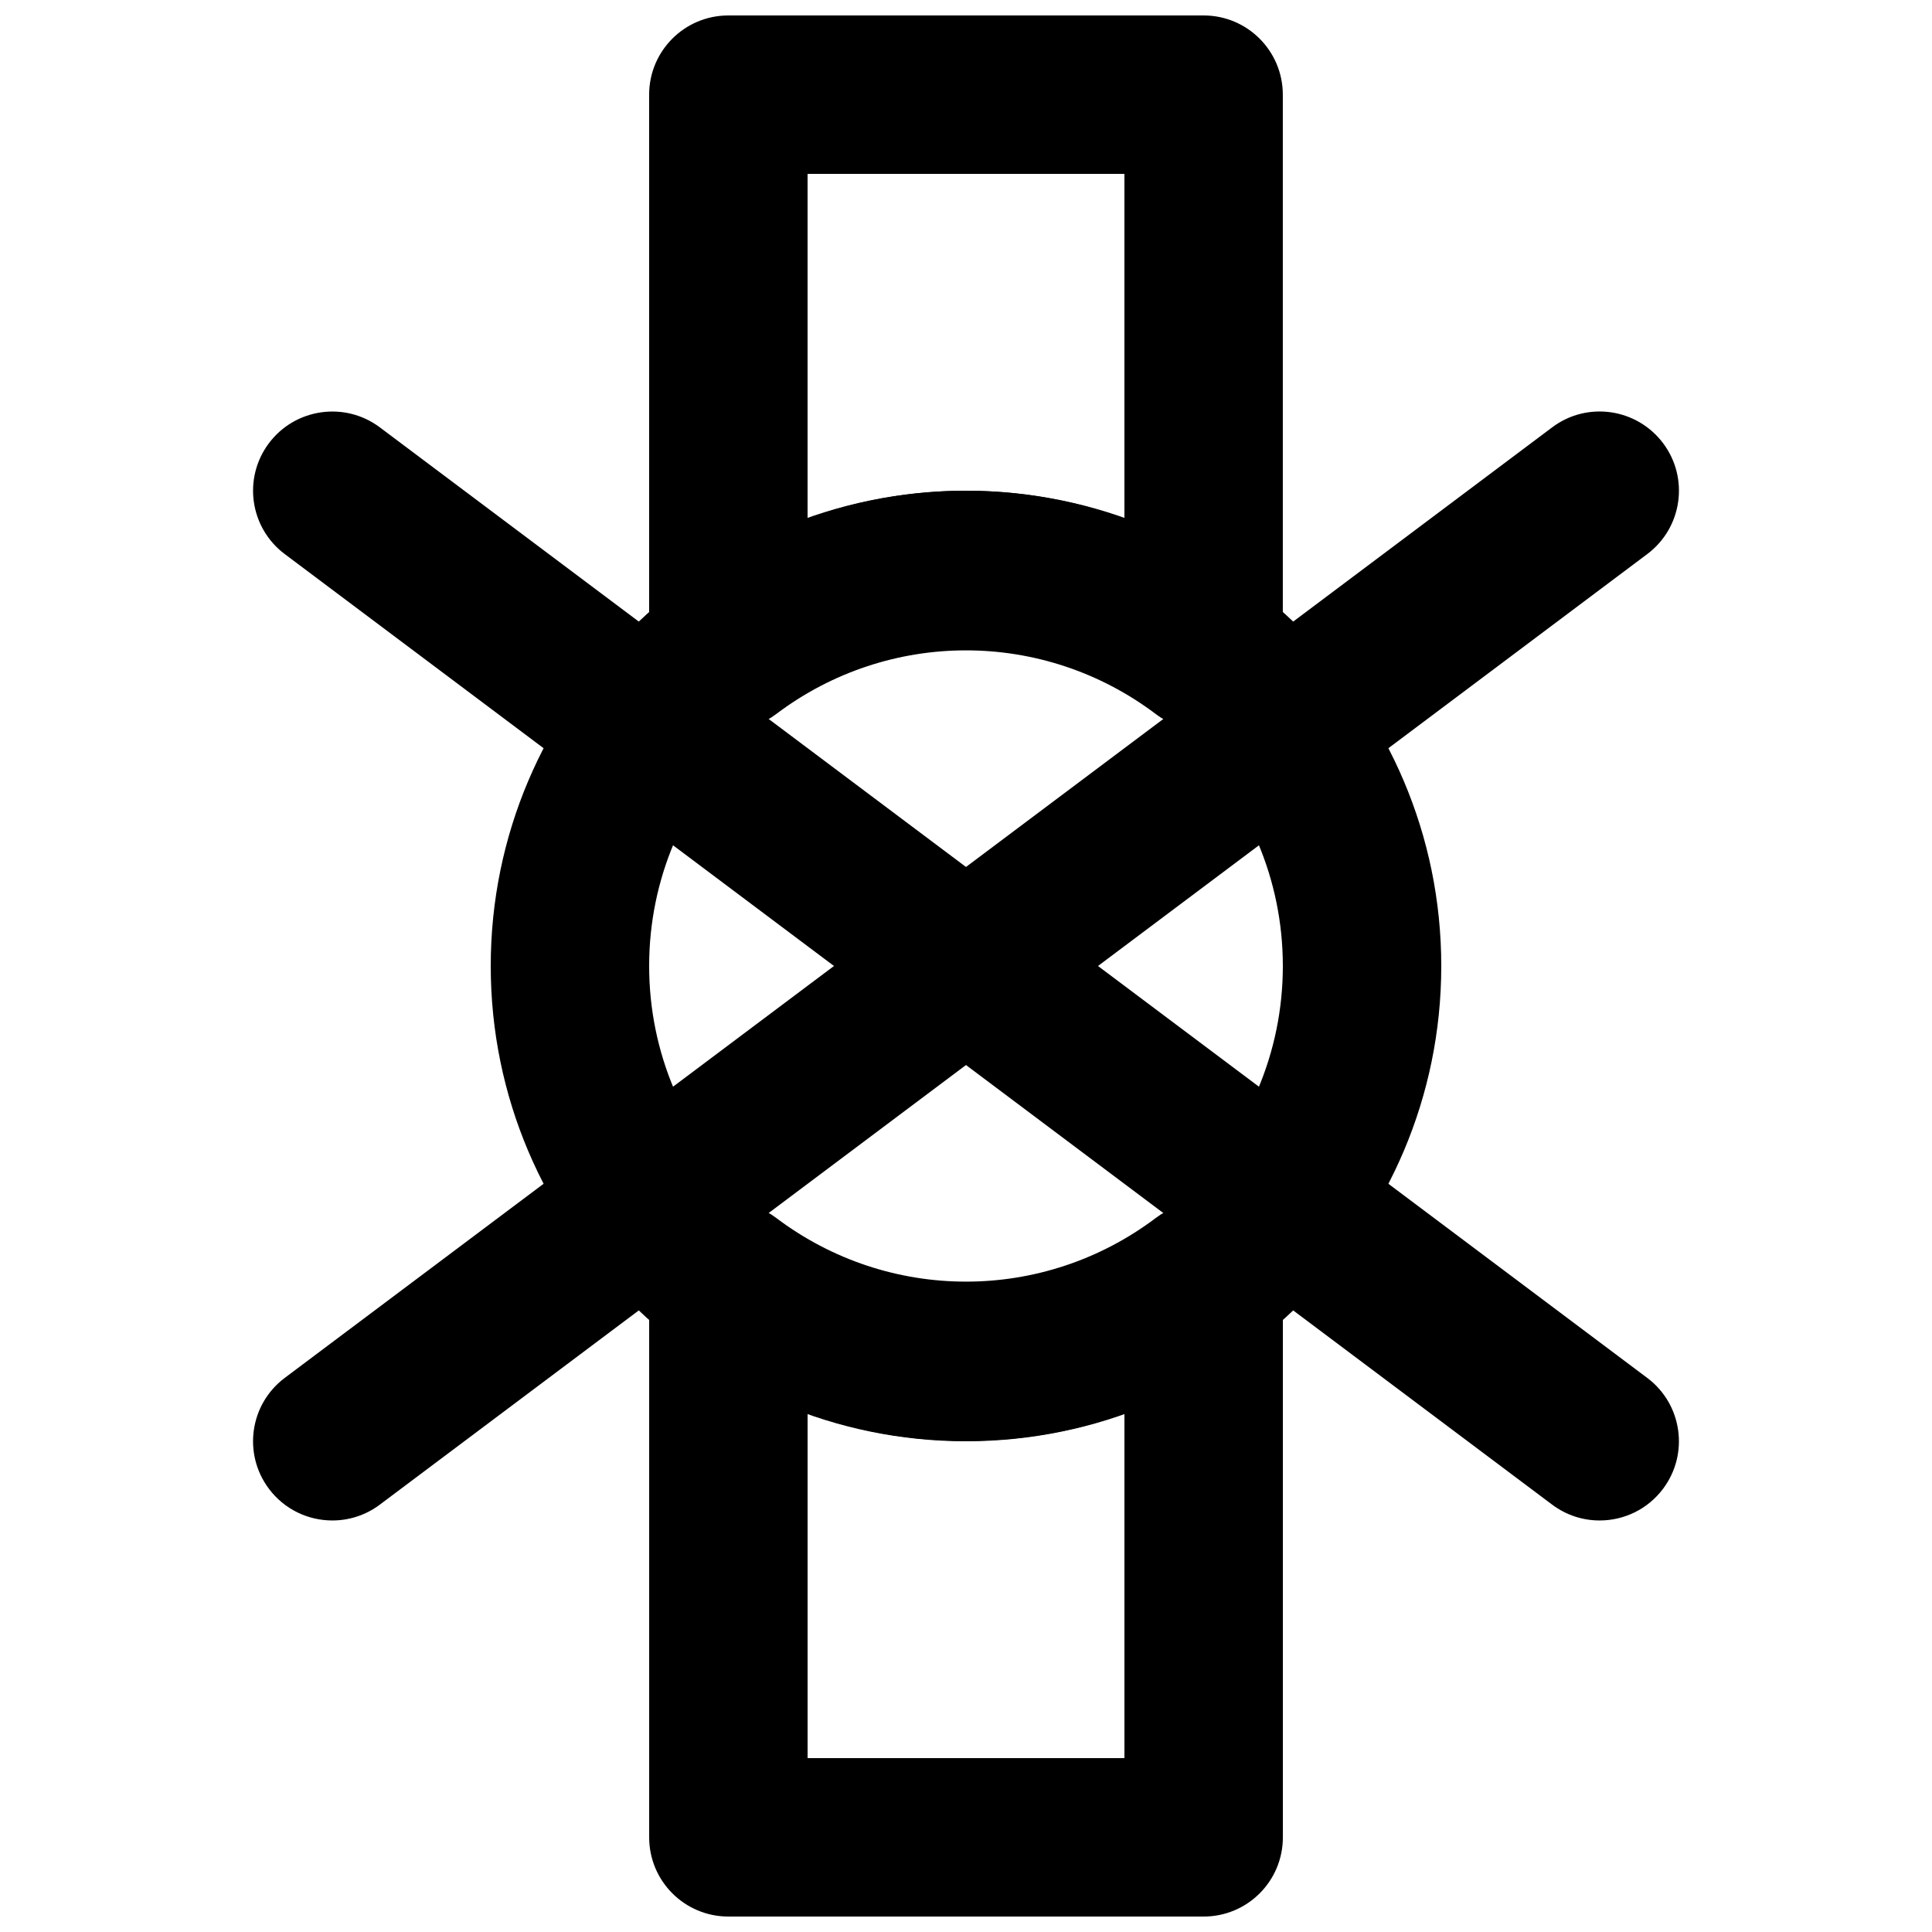 <?xml version="1.0" encoding="UTF-8"?>
<!-- Uploaded to: ICON Repo, www.svgrepo.com, Generator: ICON Repo Mixer Tools -->
<svg width="800px" height="800px" version="1.1" viewBox="144 144 512 512" xmlns="http://www.w3.org/2000/svg">
 <defs>
  <clipPath id="b">
   <path d="m316 148.09h168v189.91h-168z"/>
  </clipPath>
  <clipPath id="a">
   <path d="m316 462h168v189.9h-168z"/>
  </clipPath>
 </defs>
 <path d="m400 316.03c-46.309 0-83.969 37.66-83.969 83.969s37.66 83.965 83.969 83.965 83.965-37.656 83.965-83.965-37.656-83.969-83.965-83.969m0 209.92c-69.465 0-125.95-56.488-125.95-125.95 0-69.465 56.488-125.95 125.95-125.95 69.461 0 125.95 56.488 125.95 125.95 0 69.461-56.488 125.95-125.95 125.95" fill-rule="evenodd"/>
 <g clip-path="url(#b)">
  <path d="m400 274.05c14.422 0 28.57 2.496 41.984 7.367v-91.336h-83.969v91.336c13.414-4.871 27.562-7.367 41.984-7.367m62.977 63.438c-4.496 0-8.945-1.426-12.66-4.242-29.828-22.523-70.805-22.523-100.64 0-6.359 4.809-14.902 5.606-22 2.039-7.137-3.527-11.648-10.812-11.648-18.789v-147.41c0-11.586 9.383-20.992 20.992-20.992h125.95c11.605 0 20.988 9.406 20.988 20.992v147.41c0 7.977-4.512 15.262-11.648 18.789-2.938 1.488-6.152 2.203-9.34 2.203" fill-rule="evenodd"/>
 </g>
 <g clip-path="url(#a)">
  <path d="m358.02 609.92h83.969v-91.336c-26.809 9.719-57.164 9.719-83.969 0zm104.96 41.984h-125.95c-11.609 0-20.992-9.402-20.992-20.992v-147.41c0-7.977 4.512-15.262 11.648-18.785 7.098-3.551 15.641-2.773 22 2.035 29.832 22.523 70.809 22.523 100.64 0 6.359-4.809 14.906-5.586 22-2.035 7.137 3.523 11.648 10.809 11.648 18.785v147.41c0 11.59-9.383 20.992-20.988 20.992z" fill-rule="evenodd"/>
 </g>
 <path d="m400.02 420.99c-6.402 0-12.68-2.898-16.816-8.398-6.969-9.277-5.078-22.441 4.199-29.391l167.94-125.95c9.277-6.973 22.418-5.059 29.391 4.195 6.969 9.281 5.078 22.441-4.199 29.391l-167.94 125.95c-3.777 2.832-8.188 4.199-12.574 4.199" fill-rule="evenodd"/>
 <path d="m399.98 420.99c-4.387 0-8.793-1.367-12.574-4.199l-167.94-125.95c-9.277-6.949-11.164-20.109-4.195-29.391 6.945-9.254 20.129-11.145 29.387-4.195l167.94 125.95c9.277 6.949 11.168 20.113 4.199 29.391-4.137 5.5-10.414 8.398-16.816 8.398" fill-rule="evenodd"/>
 <path d="m567.91 546.94c-4.387 0-8.797-1.363-12.574-4.195l-167.94-125.95c-9.277-6.949-11.168-20.109-4.199-29.391 6.949-9.258 20.113-11.168 29.391-4.199l167.94 125.95c9.277 6.949 11.168 20.113 4.199 29.391-4.137 5.5-10.414 8.395-16.816 8.395" fill-rule="evenodd"/>
 <path d="m232.08 546.94c-6.402 0-12.68-2.894-16.812-8.395-6.969-9.277-5.082-22.441 4.195-29.391l167.94-125.95c9.258-6.988 22.422-5.078 29.391 4.199 6.969 9.281 5.078 22.441-4.199 29.391l-167.94 125.95c-3.777 2.832-8.188 4.195-12.574 4.195" fill-rule="evenodd"/>
</svg>